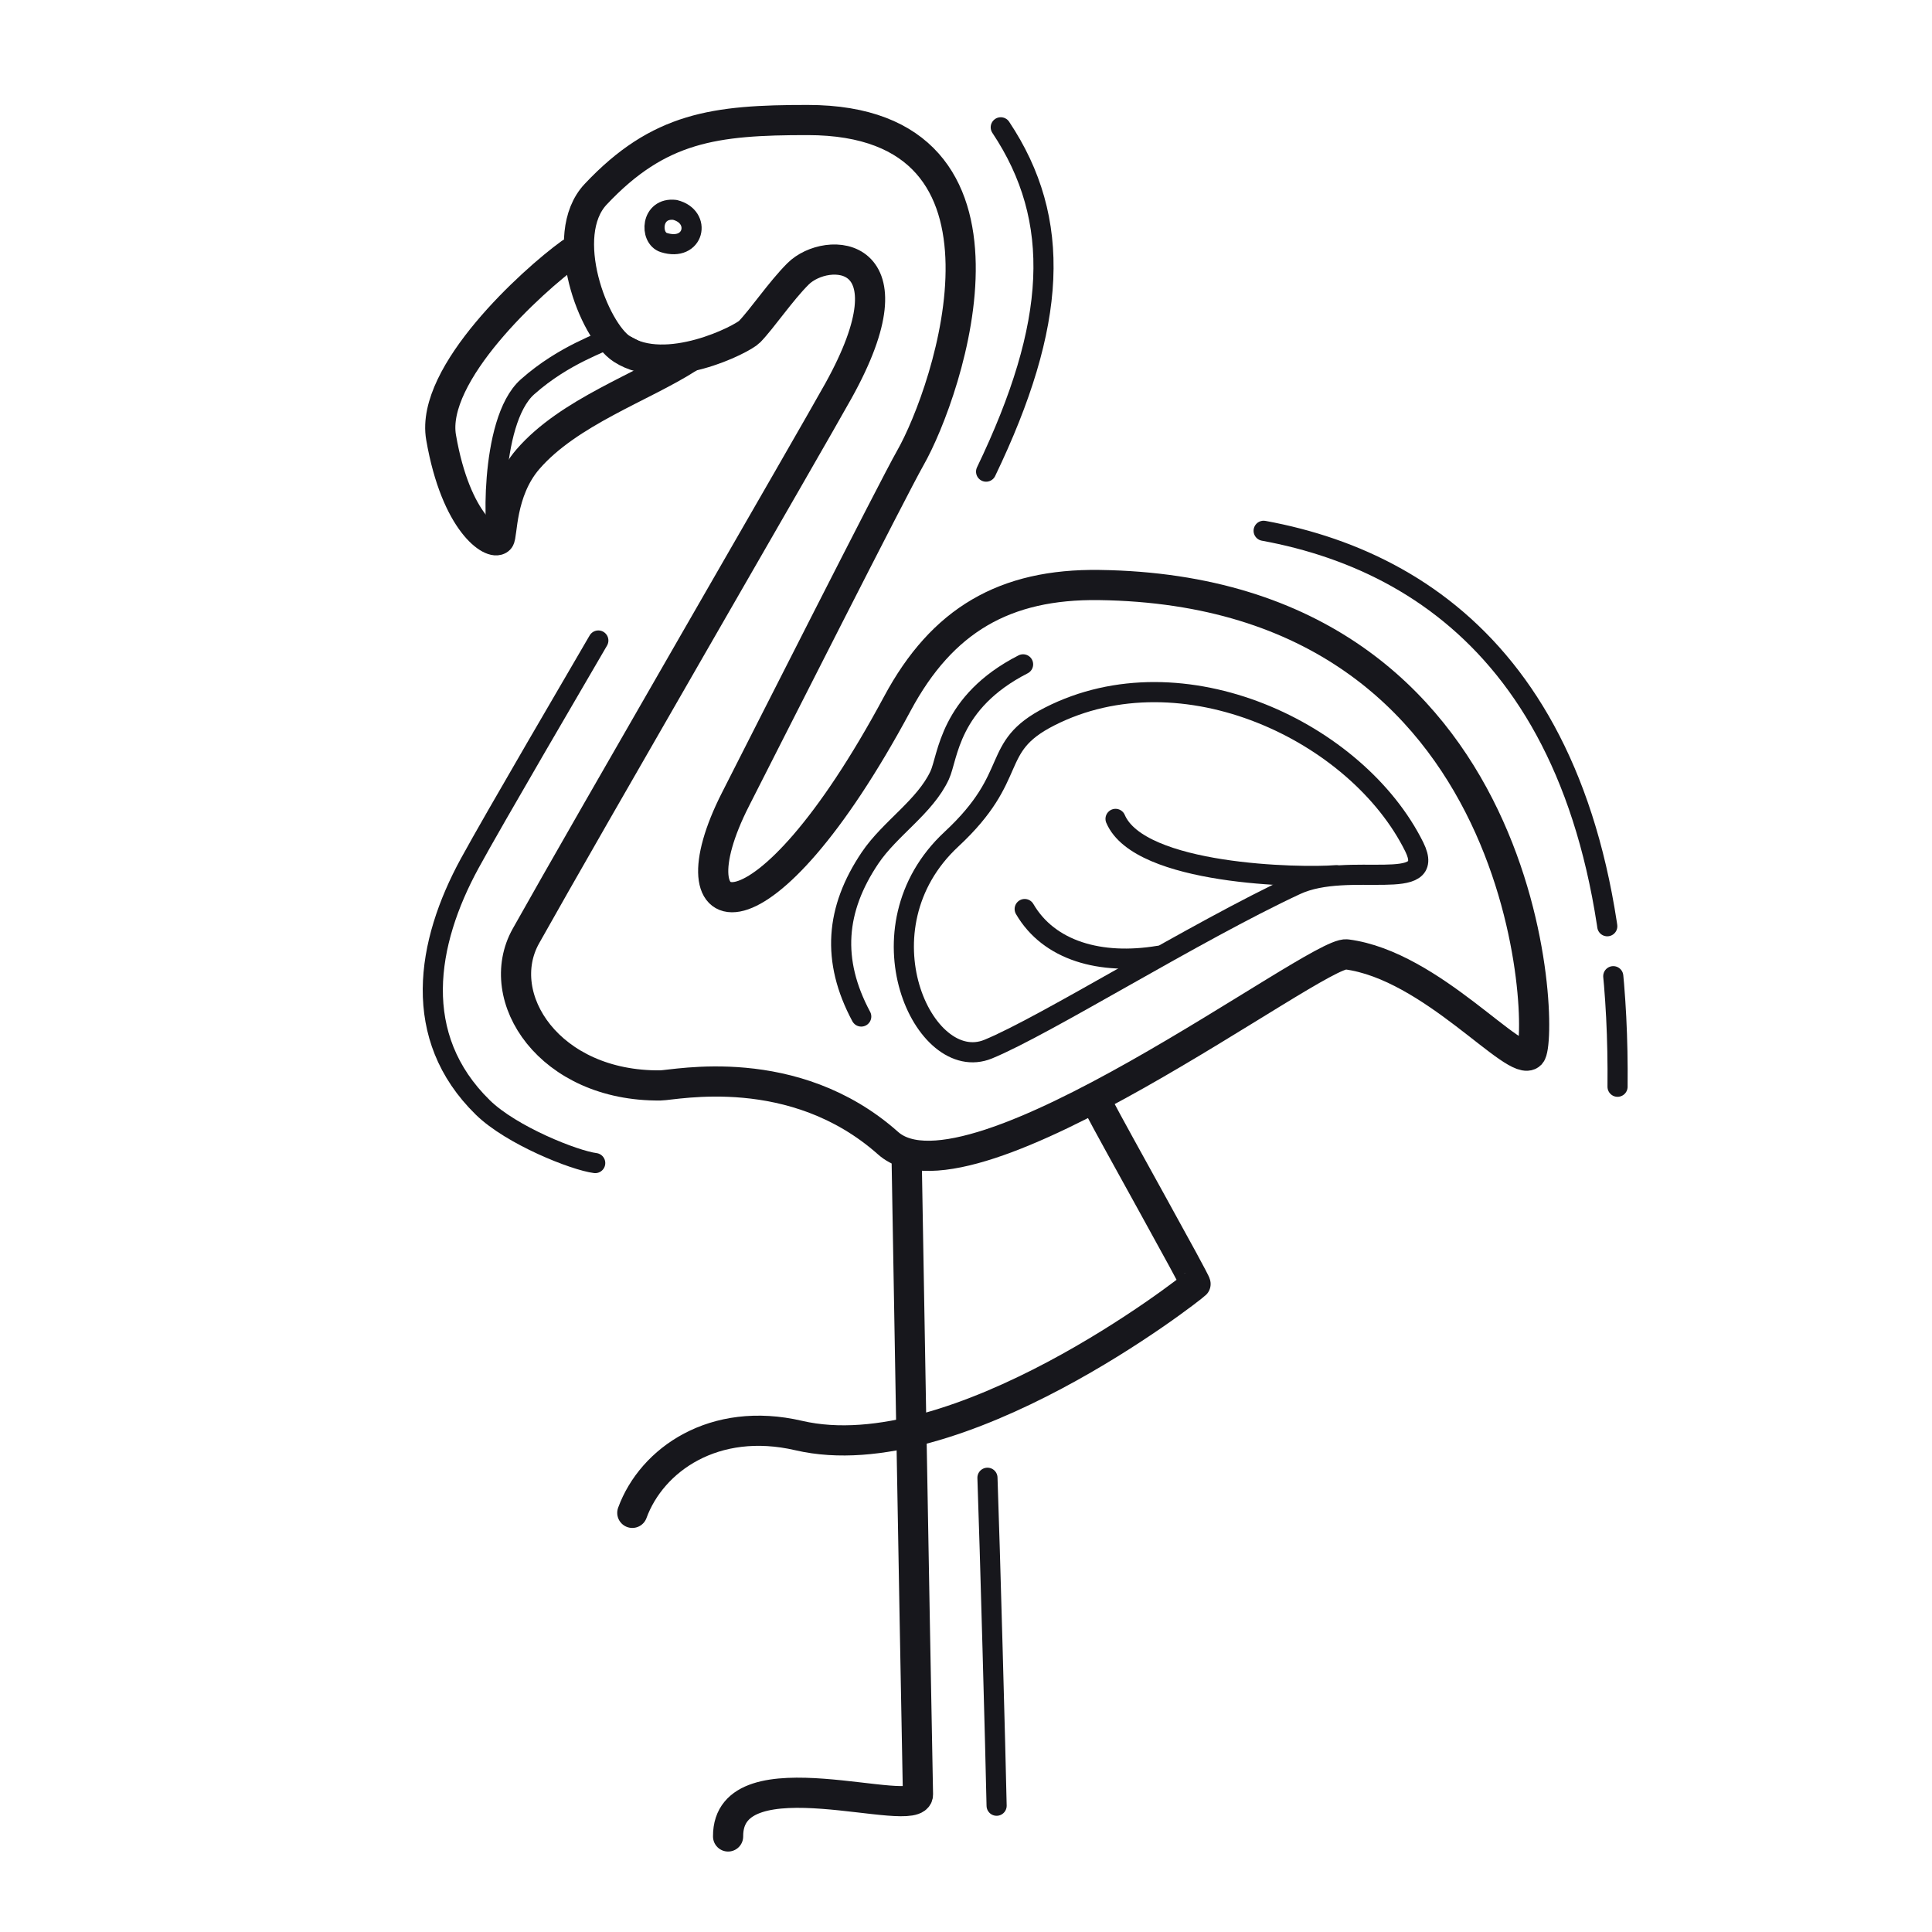 <svg xmlns="http://www.w3.org/2000/svg" width="192" height="192" style="width:100%;height:100%;transform:translate3d(0,0,0);content-visibility:visible" viewBox="0 0 192 192"><defs><clipPath id="a"><path d="M0 0h192v192H0z"/></clipPath><clipPath id="c"><path d="M0 0h192v192H0z"/></clipPath><clipPath id="b"><path d="M0 0h192v192H0z"/></clipPath></defs><g fill="none" clip-path="url(#a)"><g stroke="#17171C" stroke-linecap="round" stroke-linejoin="round" clip-path="url(#b)" style="display:block"><path stroke-width="2" d="M.455 16.297C.36 11.5-.22-9.875-.455-16.297" class="primary" style="display:block" transform="translate(98.587 163.154)"/><path stroke-width="2.999" d="M-9.435 33.511c-.057-8.456 18.923-1.461 18.87-4.178-.184-9.495-.442-23.915-.682-37.594-.164-9.371-.32-18.395-.437-25.25" class="primary" style="display:block" transform="translate(81.792 148.994)"/><path stroke-width="2.999" d="M-27.987 20.133c1.934-5.29 8.143-9.637 16.539-7.683C4.245 16.102 27.529-2.151 27.986-2.609c.108-.108-8.369-15.229-9.541-17.524" class="primary" style="display:block" transform="translate(90.826 130.213)"/><g style="display:block"><path stroke-width="2.998" d="M59.195 19.308c6.29-6.689 11.851-7.384 21.071-7.38 23.16.009 13.983 26.965 10.187 33.607-1.618 2.832-14.421 28.128-17.357 33.896-6.66 13.084 2.529 15.732 16.091-9.521 4.443-8.273 10.654-11.901 20.057-11.771 43.464.601 44.276 45.132 42.866 46.621-1.454 1.537-9.798-8.823-18.288-9.915-2.954-.38-37.426 25.996-45.563 18.765-9.387-8.341-21.159-5.756-22.634-5.741-11.039.111-16.77-8.755-13.362-14.846 5.949-10.632 28.434-49.452 31.058-54.182 7.873-14.189-1.164-14.463-4.015-11.622-1.711 1.704-3.559 4.446-4.814 5.744-.727.752-8.269 4.59-12.684 1.729-2.825-1.83-6.438-11.316-2.613-15.384" class="primary"/><path stroke-width="1.999" d="M65.972 24.105c-1.446-.457-1.293-3.529 1.101-3.246 2.715.677 1.91 4.199-1.101 3.246" class="primary"/><path stroke-width="1.998" d="M115.149 94.983c-5.778.962-10.906-.495-13.318-4.645m30.959-3.365c-3.569.298-19.547-.004-21.93-5.594" class="primary"/><path stroke-width="2.999" d="M68.403 35.561c-4.579 2.938-11.894 5.392-15.944 10.082-2.767 3.205-2.507 7.609-2.843 7.945-.656.656-4.296-1.541-5.781-10.118-1.092-6.303 9.047-15.548 12.865-18.308" class="primary"/><path stroke-width="1.996" d="M60.479 33.594c.202-.202 5.955 2.987 5.797 3.081-4.011 2.382-10.953 5.652-13.817 8.968-2.767 3.205-2.507 7.609-2.843 7.945-.512.512-1.098-11.676 2.806-15.143 3.706-3.293 7.615-4.41 8.057-4.851" class="primary"/><path stroke-width="2.002" d="M128.786 87.94c5.258-2.449 14.136 1.018 11.76-3.781-5.65-11.408-23.005-19.704-36.26-12.941-6.005 3.063-2.838 5.777-9.734 12.183-9.52 8.846-2.766 23.498 3.655 20.86 5.724-2.352 20.504-11.628 30.579-16.321" class="primary"/></g><path stroke-width="2" d="M-7.045 17.5c-2.989-5.583-2.558-10.66.875-15.762C-4.199-1.193-.706-3.342.751-6.479c.836-1.8.909-7.252 8.289-11.021q0 0 0 0" class="primary" style="display:block" transform="translate(92.634 83.521)"/><path stroke-width="2" d="M7.829 26.106c-2.052-.258-8.313-2.737-11.164-5.521-7.198-7.033-5.636-16.33-1.31-24.26C-2.181-8.193 6.105-22.32 8.139-25.826" class="primary" style="display:block" transform="translate(51.323 89.479)"/><path stroke-dasharray="60 5" stroke-dashoffset="-16" stroke-width="2" d="M60.114 78.017c.378-38.316-16.973-51.913-35.171-55.252" class="primary" style="display:block" transform="translate(100.636 29.983)"/><path stroke-width="2" d="M-2.639 16.888C4.411 2.224 4.965-8.11-1.182-17.331" class="primary" style="display:block" transform="translate(100.636 29.983)"/></g><g clip-path="url(#c)" style="display:none"><path class="primary" style="display:none"/><path class="primary" style="display:none"/><path class="primary" style="display:none"/><g style="display:none"><path class="primary"/><path class="primary"/><path class="primary"/><path class="primary"/><path class="primary"/></g><g style="display:none"><path class="primary"/><path class="primary"/></g><g style="display:none"><path class="primary"/><path class="primary"/><path class="primary"/><path class="primary"/></g><path class="primary" style="display:none"/><path class="primary" style="display:none"/><path class="primary" style="display:none"/><path class="primary" style="display:none"/></g></g></svg>